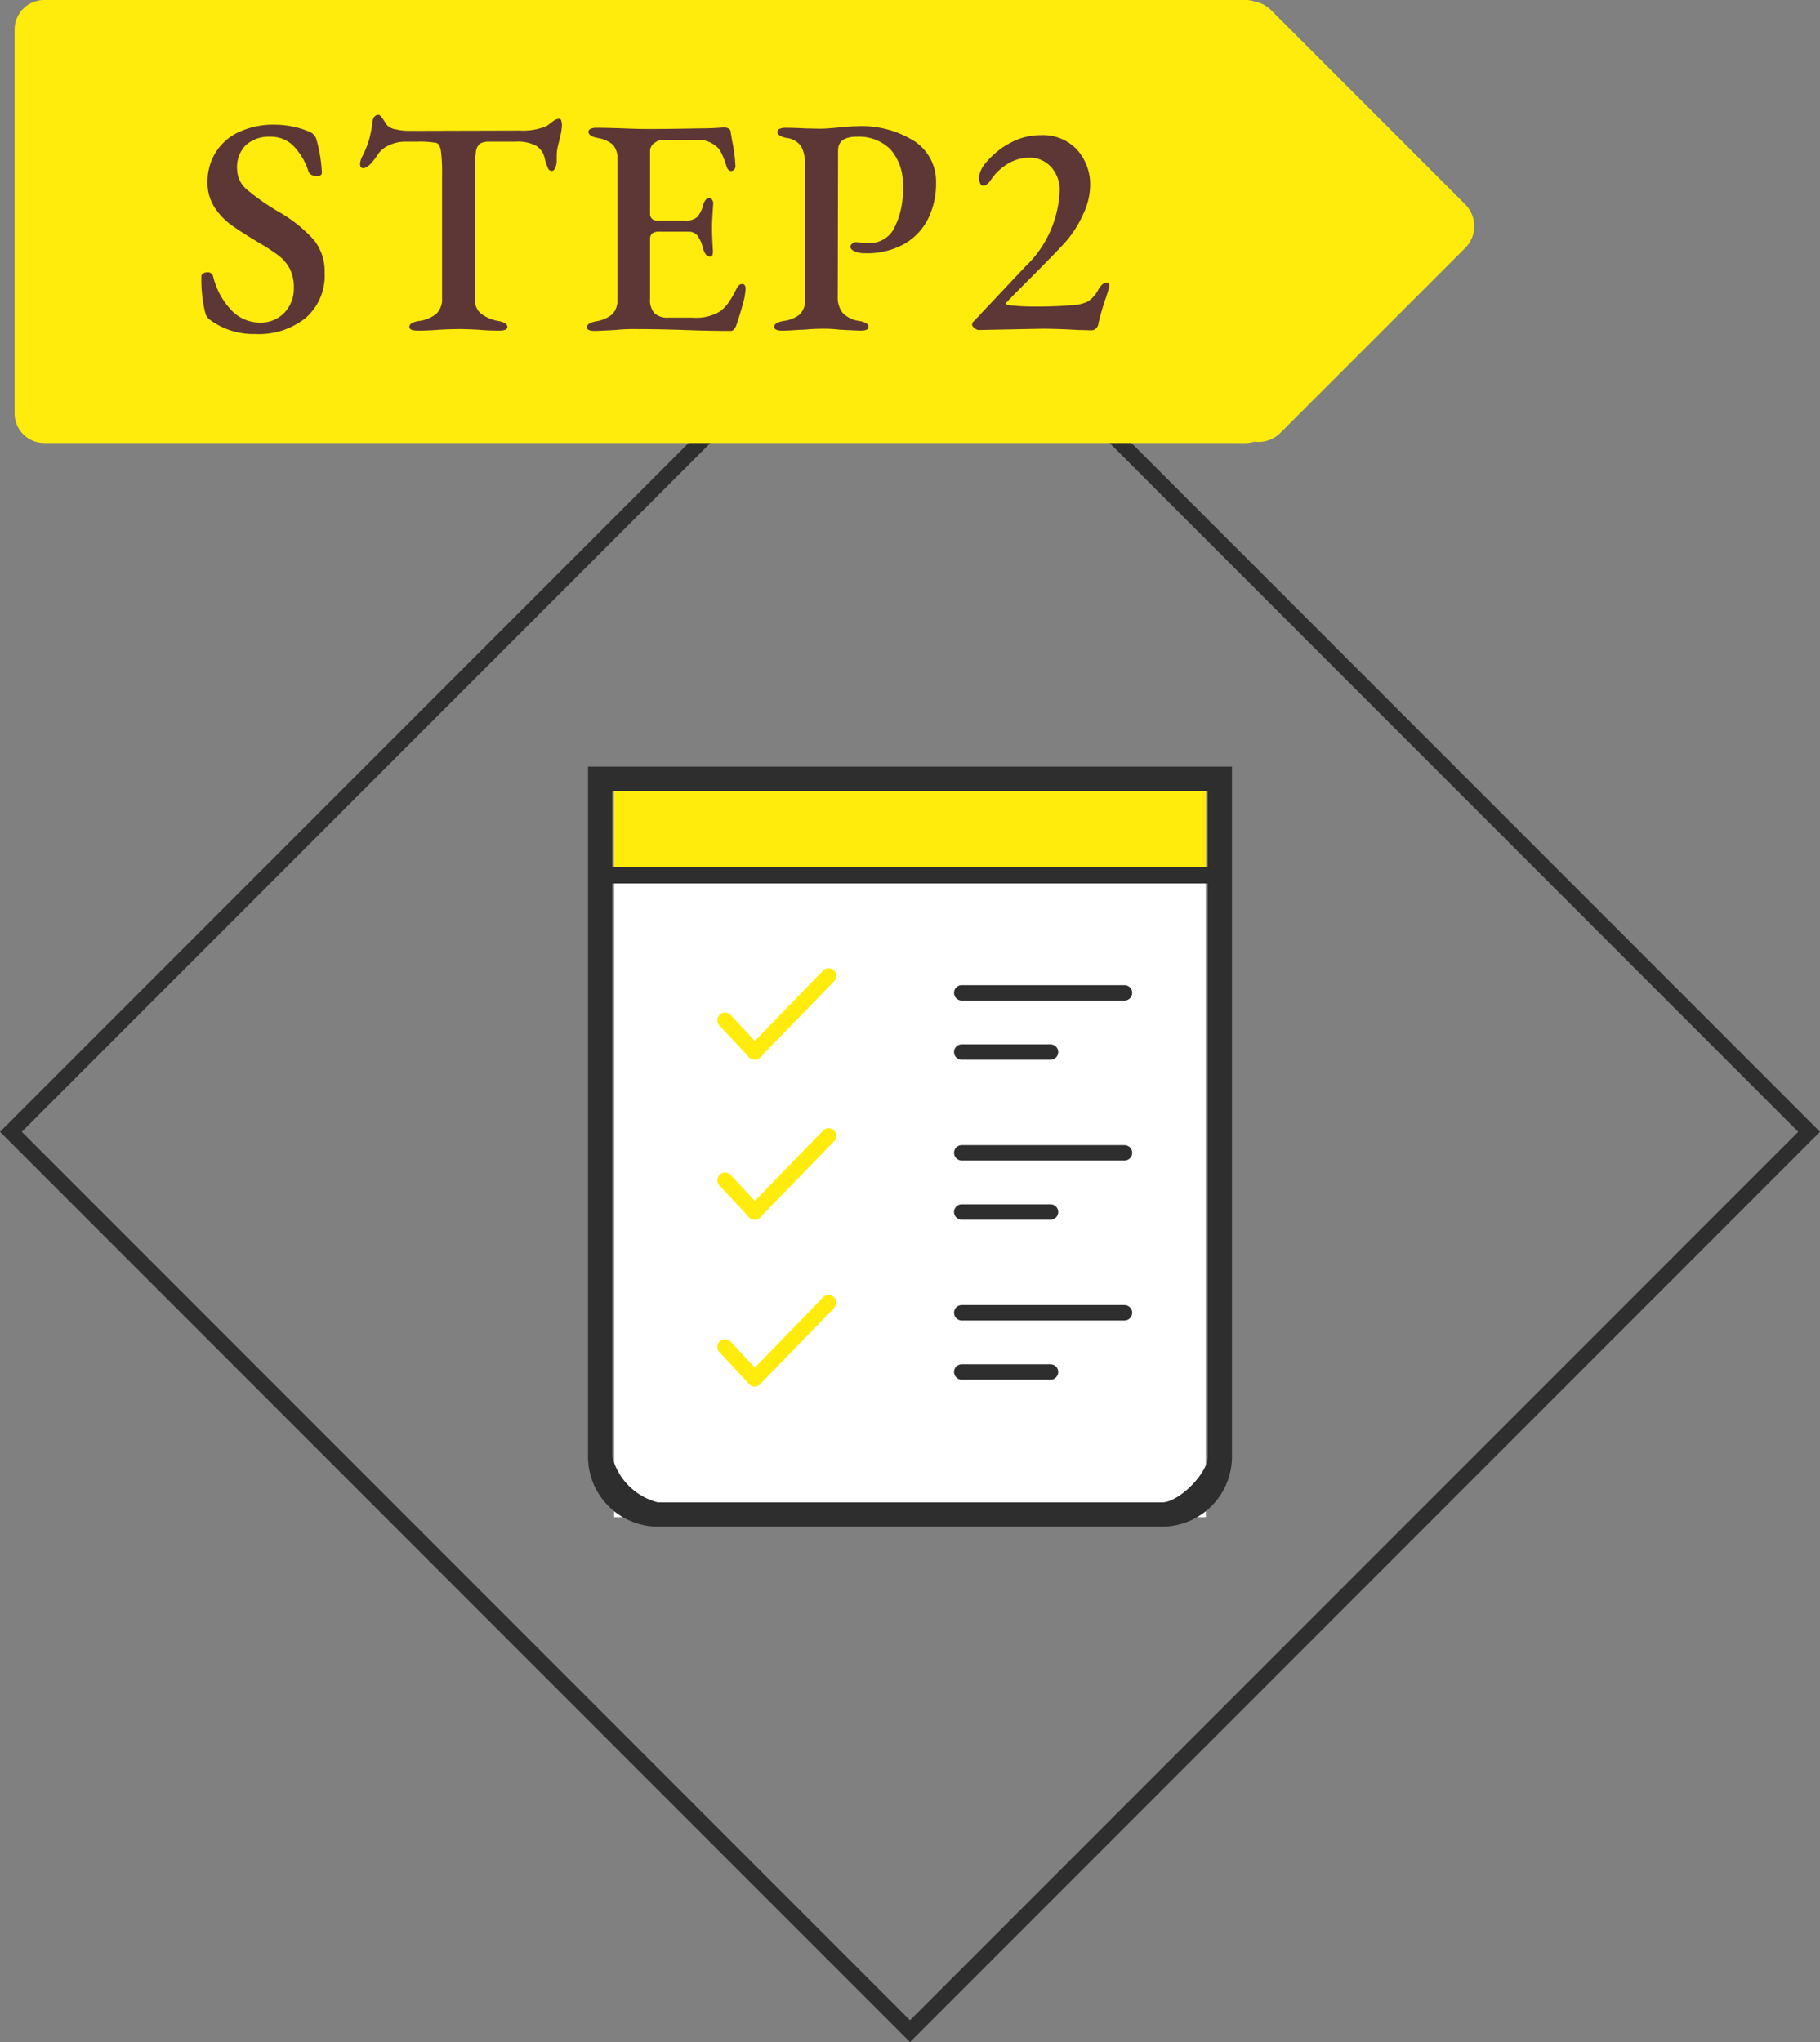 <svg xmlns="http://www.w3.org/2000/svg" width="118.115" height="132.485" viewBox="0 0 118.115 132.485"><rect x="0" y="0" width="118.115" height="132.485" fill="#808080" stroke="none"/><g transform="translate(-753.164 -1000.691)"><path d="M1,1V82.52H82.52V1H1M0,0H83.52V83.52H0Z" transform="translate(753.164 1074.118) rotate(-45)" fill="#2e2e2e"/><g transform="translate(791.326 1050.425)"><rect width="38.4" height="47.12" transform="translate(1.695 1.575)" fill="#fff"/><rect width="38.4" height="5.76" transform="translate(1.695 1.575)" fill="#ffec0d"/><path d="M78.239,0H39.02V44.772a4.539,4.539,0,0,0,4.534,4.534H76.277a4.539,4.539,0,0,0,4.533-4.534V0ZM40.592,6.524V1.572H79.239V6.524H40.592ZM76.277,47.734H43.554a4.1,4.1,0,0,1-2.962-2.962V7.581H79.239V44.772C79.239,45.856,77.361,47.734,76.277,47.734Z" transform="translate(-39.02)" fill="#2e2e2e"/><path d="M10.56.5H0A.5.5,0,0,1-.5,0,.5.5,0,0,1,0-.5H10.56a.5.5,0,0,1,.5.5A.5.5,0,0,1,10.56.5Z" transform="translate(24.255 14.679)" fill="#2e2e2e"/><g transform="translate(8.895 13.575)"><path d="M1.92,2.564A.5.5,0,0,1,1.554,2.4L-.366.341A.5.5,0,0,1-.341-.366a.5.5,0,0,1,.707.026l1.92,2.064a.5.5,0,0,1-.366.841Z" transform="translate(0 2.88)" fill="#ffec0d"/><path d="M0,5.444A.5.5,0,0,1-.348,5.3.5.5,0,0,1-.359,4.6l4.8-4.944a.5.5,0,0,1,.707-.01.5.5,0,0,1,.01.707L.359,5.292A.5.5,0,0,1,0,5.444Z" transform="translate(1.92)" fill="#ffec0d"/></g><g transform="translate(8.895 23.953)"><path d="M1.92,2.564A.5.5,0,0,1,1.554,2.4L-.366.341A.5.5,0,0,1-.341-.366a.5.5,0,0,1,.707.026l1.92,2.064a.5.5,0,0,1-.366.841Z" transform="translate(0 2.88)" fill="#ffec0d"/><path d="M0,5.444A.5.5,0,0,1-.348,5.3.5.5,0,0,1-.359,4.6l4.8-4.944a.5.5,0,0,1,.707-.01.5.5,0,0,1,.01.707L.359,5.292A.5.5,0,0,1,0,5.444Z" transform="translate(1.92)" fill="#ffec0d"/></g><g transform="translate(8.895 34.771)"><path d="M1.92,2.564A.5.5,0,0,1,1.554,2.4L-.366.341A.5.5,0,0,1-.341-.366a.5.5,0,0,1,.707.026l1.92,2.064a.5.5,0,0,1-.366.841Z" transform="translate(0 2.88)" fill="#ffec0d"/><path d="M0,5.444A.5.5,0,0,1-.348,5.3.5.5,0,0,1-.359,4.6l4.8-4.944a.5.5,0,0,1,.707-.01.5.5,0,0,1,.01.707L.359,5.292A.5.5,0,0,1,0,5.444Z" transform="translate(1.92)" fill="#ffec0d"/></g><path d="M10.56.5H0A.5.5,0,0,1-.5,0,.5.5,0,0,1,0-.5H10.56a.5.5,0,0,1,.5.5A.5.5,0,0,1,10.56.5Z" transform="translate(24.255 25.057)" fill="#2e2e2e"/><path d="M10.56.5H0A.5.5,0,0,1-.5,0,.5.5,0,0,1,0-.5H10.56a.5.5,0,0,1,.5.5A.5.5,0,0,1,10.56.5Z" transform="translate(24.255 35.435)" fill="#2e2e2e"/><path d="M5.76.5H0A.5.5,0,0,1-.5,0,.5.5,0,0,1,0-.5H5.76a.5.5,0,0,1,.5.5A.5.5,0,0,1,5.76.5Z" transform="translate(24.255 18.519)" fill="#2e2e2e"/><path d="M5.76.5H0A.5.5,0,0,1-.5,0,.5.5,0,0,1,0-.5H5.76a.5.5,0,0,1,.5.5A.5.5,0,0,1,5.76.5Z" transform="translate(24.255 28.897)" fill="#2e2e2e"/><path d="M5.76.5H0A.5.5,0,0,1-.5,0,.5.5,0,0,1,0-.5H5.76a.5.5,0,0,1,.5.5A.5.5,0,0,1,5.76.5Z" transform="translate(24.255 39.275)" fill="#2e2e2e"/></g><path d="M1.921,28.74A1.92,1.92,0,0,1,0,26.82V1.921A1.92,1.92,0,0,1,1.921,0H79.88a1.918,1.918,0,0,1,.636.108,1.992,1.992,0,0,1,1.026.547l12.6,12.605a2,2,0,0,1,0,2.828l-12,12a2,2,0,0,1-1.693.566,1.921,1.921,0,0,1-.579.089Z" transform="translate(754.112 1000.691)" fill="#ffec0d"/><path d="M4.18.3A4.742,4.742,0,0,1,1.24-.62a.8.8,0,0,1-.3-.42A9.163,9.163,0,0,1,.68-3.42a.232.232,0,0,1,.11-.21.534.534,0,0,1,.29-.07.34.34,0,0,1,.36.24A4.8,4.8,0,0,0,2.65-1.22a2.55,2.55,0,0,0,1.81.78,2.121,2.121,0,0,0,1.61-.64A2.254,2.254,0,0,0,6.68-2.7a2.643,2.643,0,0,0-.25-1.21,2.536,2.536,0,0,0-.69-.84,12.22,12.22,0,0,0-1.32-.87q-1.2-.72-1.81-1.16A4.345,4.345,0,0,1,1.54-7.91a2.905,2.905,0,0,1-.46-1.65,3.587,3.587,0,0,1,.52-1.91A3.512,3.512,0,0,1,3.11-12.8a5.287,5.287,0,0,1,2.33-.48,5.805,5.805,0,0,1,2.26.46.79.79,0,0,1,.46.54,9.391,9.391,0,0,1,.34,2.12.184.184,0,0,1-.09.16.407.407,0,0,1-.23.06.75.75,0,0,1-.34-.08.364.364,0,0,1-.2-.2,4.211,4.211,0,0,0-1.01-1.71,2.076,2.076,0,0,0-1.47-.57,2.288,2.288,0,0,0-1.57.52A2.023,2.023,0,0,0,3-10.38a1.753,1.753,0,0,0,.66,1.33A14.937,14.937,0,0,0,5.78-7.58,9.155,9.155,0,0,1,7.96-5.83a3.241,3.241,0,0,1,.72,2.17A3.635,3.635,0,0,1,7.46-.75,4.857,4.857,0,0,1,4.18.3ZM14.72.08q-.54,0-.54-.24a.267.267,0,0,1,.14-.23,1.36,1.36,0,0,1,.46-.15,2.239,2.239,0,0,0,1.16-.48,1.311,1.311,0,0,0,.36-1V-9.94a11.09,11.09,0,0,0-.08-1.68q-.08-.42-.3-.48a6.162,6.162,0,0,0-1.24-.08H13.9a2.44,2.44,0,0,0-1.05.24,1.67,1.67,0,0,0-.75.64q-.56.84-.92.84-.2,0-.2-.28a1.214,1.214,0,0,1,.12-.44,6.172,6.172,0,0,0,.46-1.11,7.521,7.521,0,0,0,.22-1.15q.06-.48.4-.48.1,0,.29.28t.25.38a1,1,0,0,0,.57.28,3.743,3.743,0,0,0,.85.1l7.22-.02a3.96,3.96,0,0,0,1.7-.28,2.384,2.384,0,0,0,.32-.24,1.975,1.975,0,0,0,.19-.13.576.576,0,0,1,.35-.11q.08,0,.12.13a.984.984,0,0,1,.04.29,3.615,3.615,0,0,1-.06.5l-.14.6q-.06.22-.1.43a2.522,2.522,0,0,0-.04.47v.28a1.182,1.182,0,0,1-.09.47q-.09.21-.23.21a.277.277,0,0,1-.25-.19,4.215,4.215,0,0,1-.21-.63,1.225,1.225,0,0,0-.55-.81,2.561,2.561,0,0,0-1.33-.27H19.4a1.209,1.209,0,0,0-.64.13.828.828,0,0,0-.27.59,11.428,11.428,0,0,0-.07,1.52v7.92a1.232,1.232,0,0,0,.37.97,2.628,2.628,0,0,0,1.17.51,1.329,1.329,0,0,1,.44.15.267.267,0,0,1,.14.23q0,.24-.52.24-.74,0-1.38-.06-.8-.04-1.2-.04-.46,0-1.3.04Q15.48.08,14.72.08ZM26.22.1q-.52,0-.52-.24,0-.26.58-.38a2.209,2.209,0,0,0,1.08-.47,1.3,1.3,0,0,0,.32-.97V-11a1.371,1.371,0,0,0-.28-.97,2.025,2.025,0,0,0-1.02-.45q-.58-.12-.58-.4a.212.212,0,0,1,.14-.19.859.859,0,0,1,.38-.07q.7,0,1.74.04,1,.04,1.6.04,1.34,0,3.3-.04.66,0,1.13-.03t.53-.03a.573.573,0,0,1,.26.06.239.239,0,0,1,.14.18l.1.6a9.9,9.9,0,0,1,.22,1.64.332.332,0,0,1-.09.26.283.283,0,0,1-.19.08q-.18,0-.28-.24-.02-.08-.13-.39a4.622,4.622,0,0,0-.21-.51,1.671,1.671,0,0,0-.2-.32,1.81,1.81,0,0,0-1.36-.56H30.64a.931.931,0,0,0-.56.21.621.621,0,0,0-.28.51V-7.5a.432.432,0,0,0,.12.32.407.407,0,0,0,.3.12H32.1a1.034,1.034,0,0,0,.77-.24,1.952,1.952,0,0,0,.39-.82q.14-.4.38-.4a.229.229,0,0,1,.18.1.4.4,0,0,1,.08.26q-.08,1.12-.08,1.46,0,.74.06,1.58v.08q0,.32-.18.32-.32,0-.48-.58a2.042,2.042,0,0,0-.35-.79.728.728,0,0,0-.59-.25H30.42a.794.794,0,0,0-.48.11.5.5,0,0,0-.14.41V-2a1.3,1.3,0,0,0,.29.96,1.3,1.3,0,0,0,.93.28H32.6a3,3,0,0,0,1.7-.38,2.394,2.394,0,0,0,.58-.58,6.69,6.69,0,0,0,.56-.98q.16-.26.34-.24.22,0,.22.32a4.584,4.584,0,0,1-.2,1.05q-.2.73-.42,1.35-.14.32-.34.32-1.4,0-3-.06Q31.5.02,30.65,0T28.68-.02a11.075,11.075,0,0,0-1.14.06Q26.4.1,26.22.1ZM38.38.08q-.52,0-.52-.24A.267.267,0,0,1,38-.39a1.329,1.329,0,0,1,.44-.15,2.124,2.124,0,0,0,1.1-.45,1.329,1.329,0,0,0,.32-.99V-10.6a2.507,2.507,0,0,0-.25-1.27,1.354,1.354,0,0,0-.95-.55q-.6-.12-.6-.4a.214.214,0,0,1,.15-.19.872.872,0,0,1,.37-.07q.58,0,1.26.04l.98.02q.42,0,1.22-.08.76-.08,1.18-.08a6.4,6.4,0,0,1,3.75.98,3.125,3.125,0,0,1,1.39,2.7,5.135,5.135,0,0,1-.51,2.31,3.879,3.879,0,0,1-1.54,1.64,4.929,4.929,0,0,1-2.55.61,1.58,1.58,0,0,1-.7-.13q-.26-.13-.26-.29a.273.273,0,0,1,.12-.2.358.358,0,0,1,.22-.1,3.172,3.172,0,0,1,.34.03,4.386,4.386,0,0,0,.54.03,1.775,1.775,0,0,0,1.62-.96,5.347,5.347,0,0,0,.56-2.68,3.362,3.362,0,0,0-.8-2.44,2.905,2.905,0,0,0-2.18-.82q-1.22,0-1.22.9l-.02,9.46a1.6,1.6,0,0,0,.33,1.08,1.842,1.842,0,0,0,1.09.52,1.329,1.329,0,0,1,.44.15.267.267,0,0,1,.14.23q0,.24-.52.24-.2,0-1.34-.06A8.554,8.554,0,0,0,41.1-.04q-.68,0-1.32.06-.2,0-.62.03T38.38.08ZM57.62.04q-1.36-.08-2.36-.08-.16,0-3.1.06L51.1.04a.486.486,0,0,1-.24-.12Q50.7-.2,50.7-.3a.288.288,0,0,1,.09-.21l.11-.11,3.24-3.44a7.171,7.171,0,0,0,2.24-4.92,2.195,2.195,0,0,0-.56-1.56,1.835,1.835,0,0,0-1.4-.6,2.693,2.693,0,0,0-1.43.41,3.464,3.464,0,0,0-1.11,1.09q-.24.32-.46.32-.12,0-.2-.16a.89.89,0,0,1-.08-.4,1.935,1.935,0,0,1,.56-1.05,5.024,5.024,0,0,1,1.48-1.17,4.082,4.082,0,0,1,1.98-.5,3.031,3.031,0,0,1,2.34.93,3.381,3.381,0,0,1,.86,2.39,4.4,4.4,0,0,1-.44,1.78,7.366,7.366,0,0,1-1.08,1.74q-.52.6-2.64,2.72-1.32,1.32-1.32,1.36,0,.08.28.12a14.908,14.908,0,0,0,1.78.08q1.22,0,2.1-.08A2.806,2.806,0,0,0,58.2-1.8a2.028,2.028,0,0,0,.7-.8q.28-.44.52-.44a.157.157,0,0,1,.16.09.362.362,0,0,1,.02.21l-.2.64a15.736,15.736,0,0,0-.5,1.7.516.516,0,0,1-.18.36.457.457,0,0,1-.26.1Z" transform="translate(765.552 1022.061)" fill="#5d3636"/></g></svg>